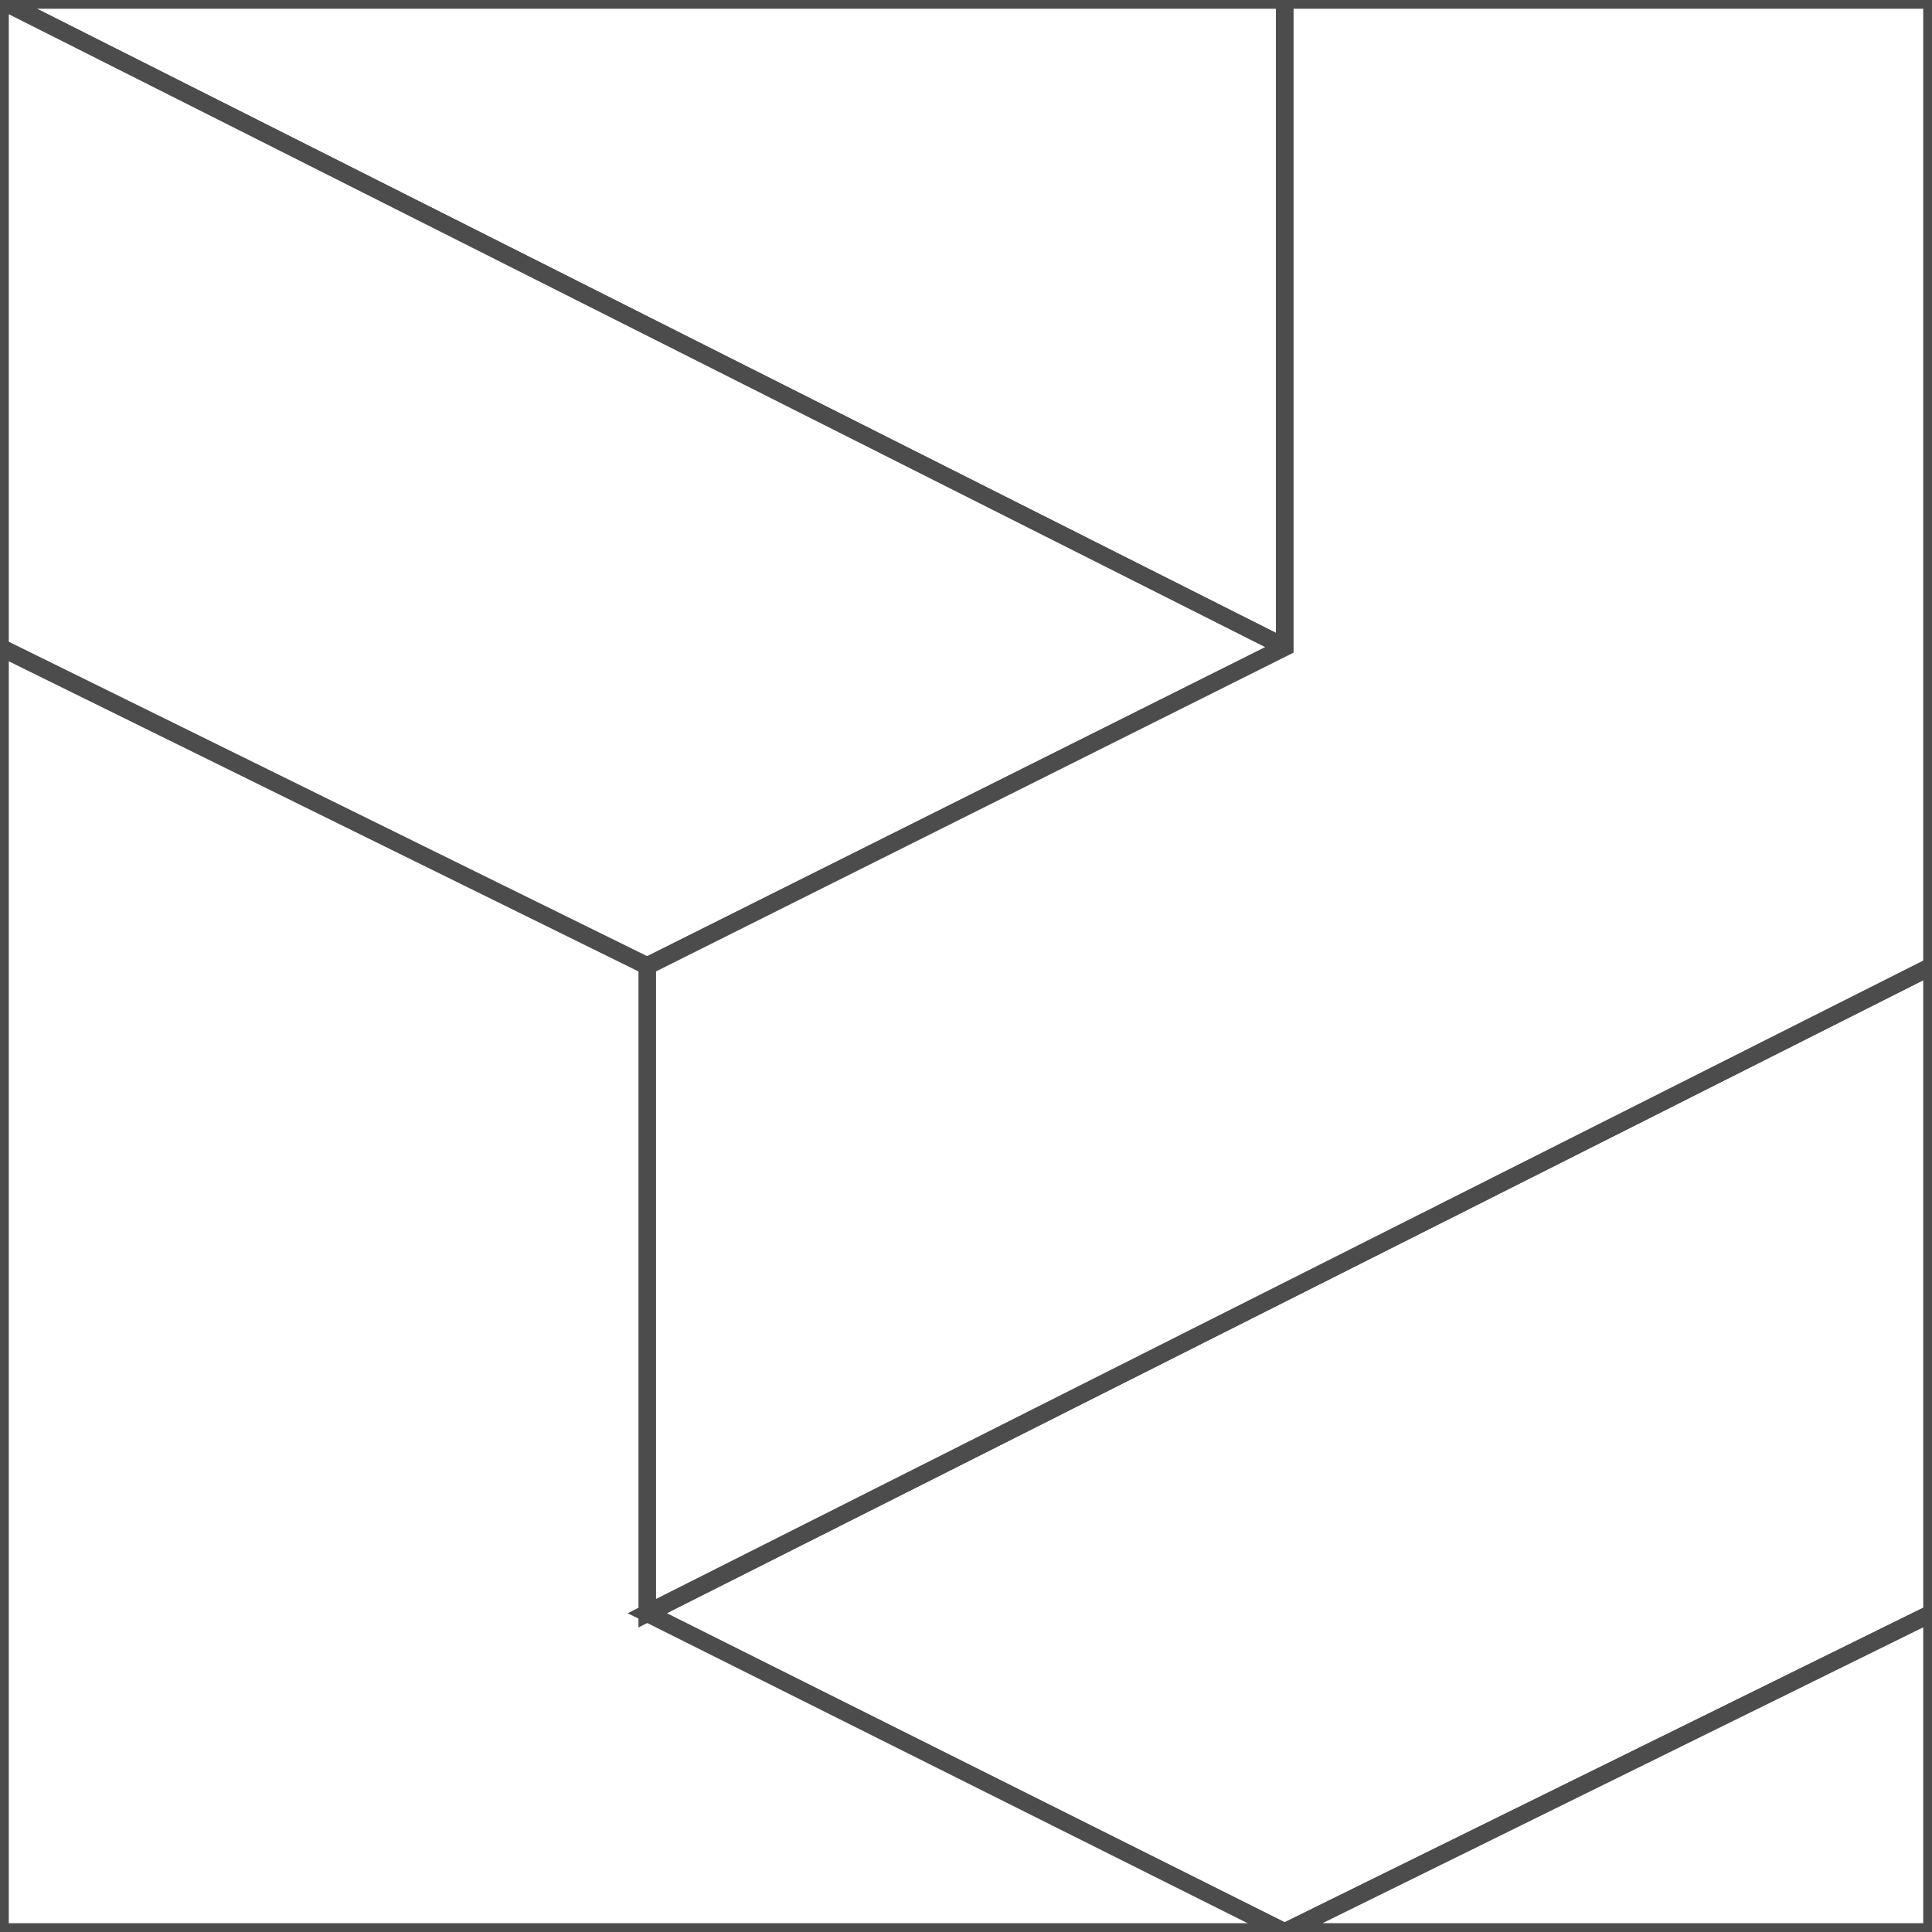 <?xml version="1.0" encoding="UTF-8"?>
<!DOCTYPE svg PUBLIC "-//W3C//DTD SVG 1.1//EN" "http://www.w3.org/Graphics/SVG/1.1/DTD/svg11.dtd">
<!-- Creator: CorelDRAW -->
<svg xmlns="http://www.w3.org/2000/svg" xml:space="preserve" width="110px" height="110px" style="shape-rendering:geometricPrecision; text-rendering:geometricPrecision; image-rendering:optimizeQuality; fill-rule:evenodd; clip-rule:evenodd"
viewBox="0 0 110 110"
 xmlns:xlink="http://www.w3.org/1999/xlink">
 <rect x="0" y="0" width="110" height="110" fill="#808080" stroke="none"/>
 <defs>
  <style type="text/css">
   <![CDATA[
    .str0 {stroke:#4C4C4C;stroke-width:1}
    .fil0 {fill:white}
   ]]>
  </style>
 </defs>
 <g id="Capa_x0020_1">
  <g id="_94457408">
   <polygon id="_125450808" class="fil0 str0" points="0.001,109.999 110.002,109.999 110.002,-0.001 0.001,-0.001 "/>
   <polygon id="_125450760" class="fil0 str0" points="0.223,-0.001 73.151,-0.001 73.151,36.849 0.252,0.124 "/>
   <polygon id="_125450712" class="fil0 str0" points="110.001,54.999 36.852,91.849 73.151,109.999 110.001,91.849 "/>
   <polygon id="_125450664" class="fil0 str0" points="0.213,0.105 73.151,36.849 36.852,54.999 0.001,36.849 0.001,0.109 "/>
   <polygon id="_125450616" class="fil0 str0" points="73.151,-0.001 110.001,-0.001 110.001,54.999 36.852,91.849 36.852,54.999 73.151,36.849 "/>
   <polygon id="_125450568" class="fil0 str0" points="110.001,91.849 110.001,109.999 73.151,109.999 "/>
  </g>
 </g>
</svg>
